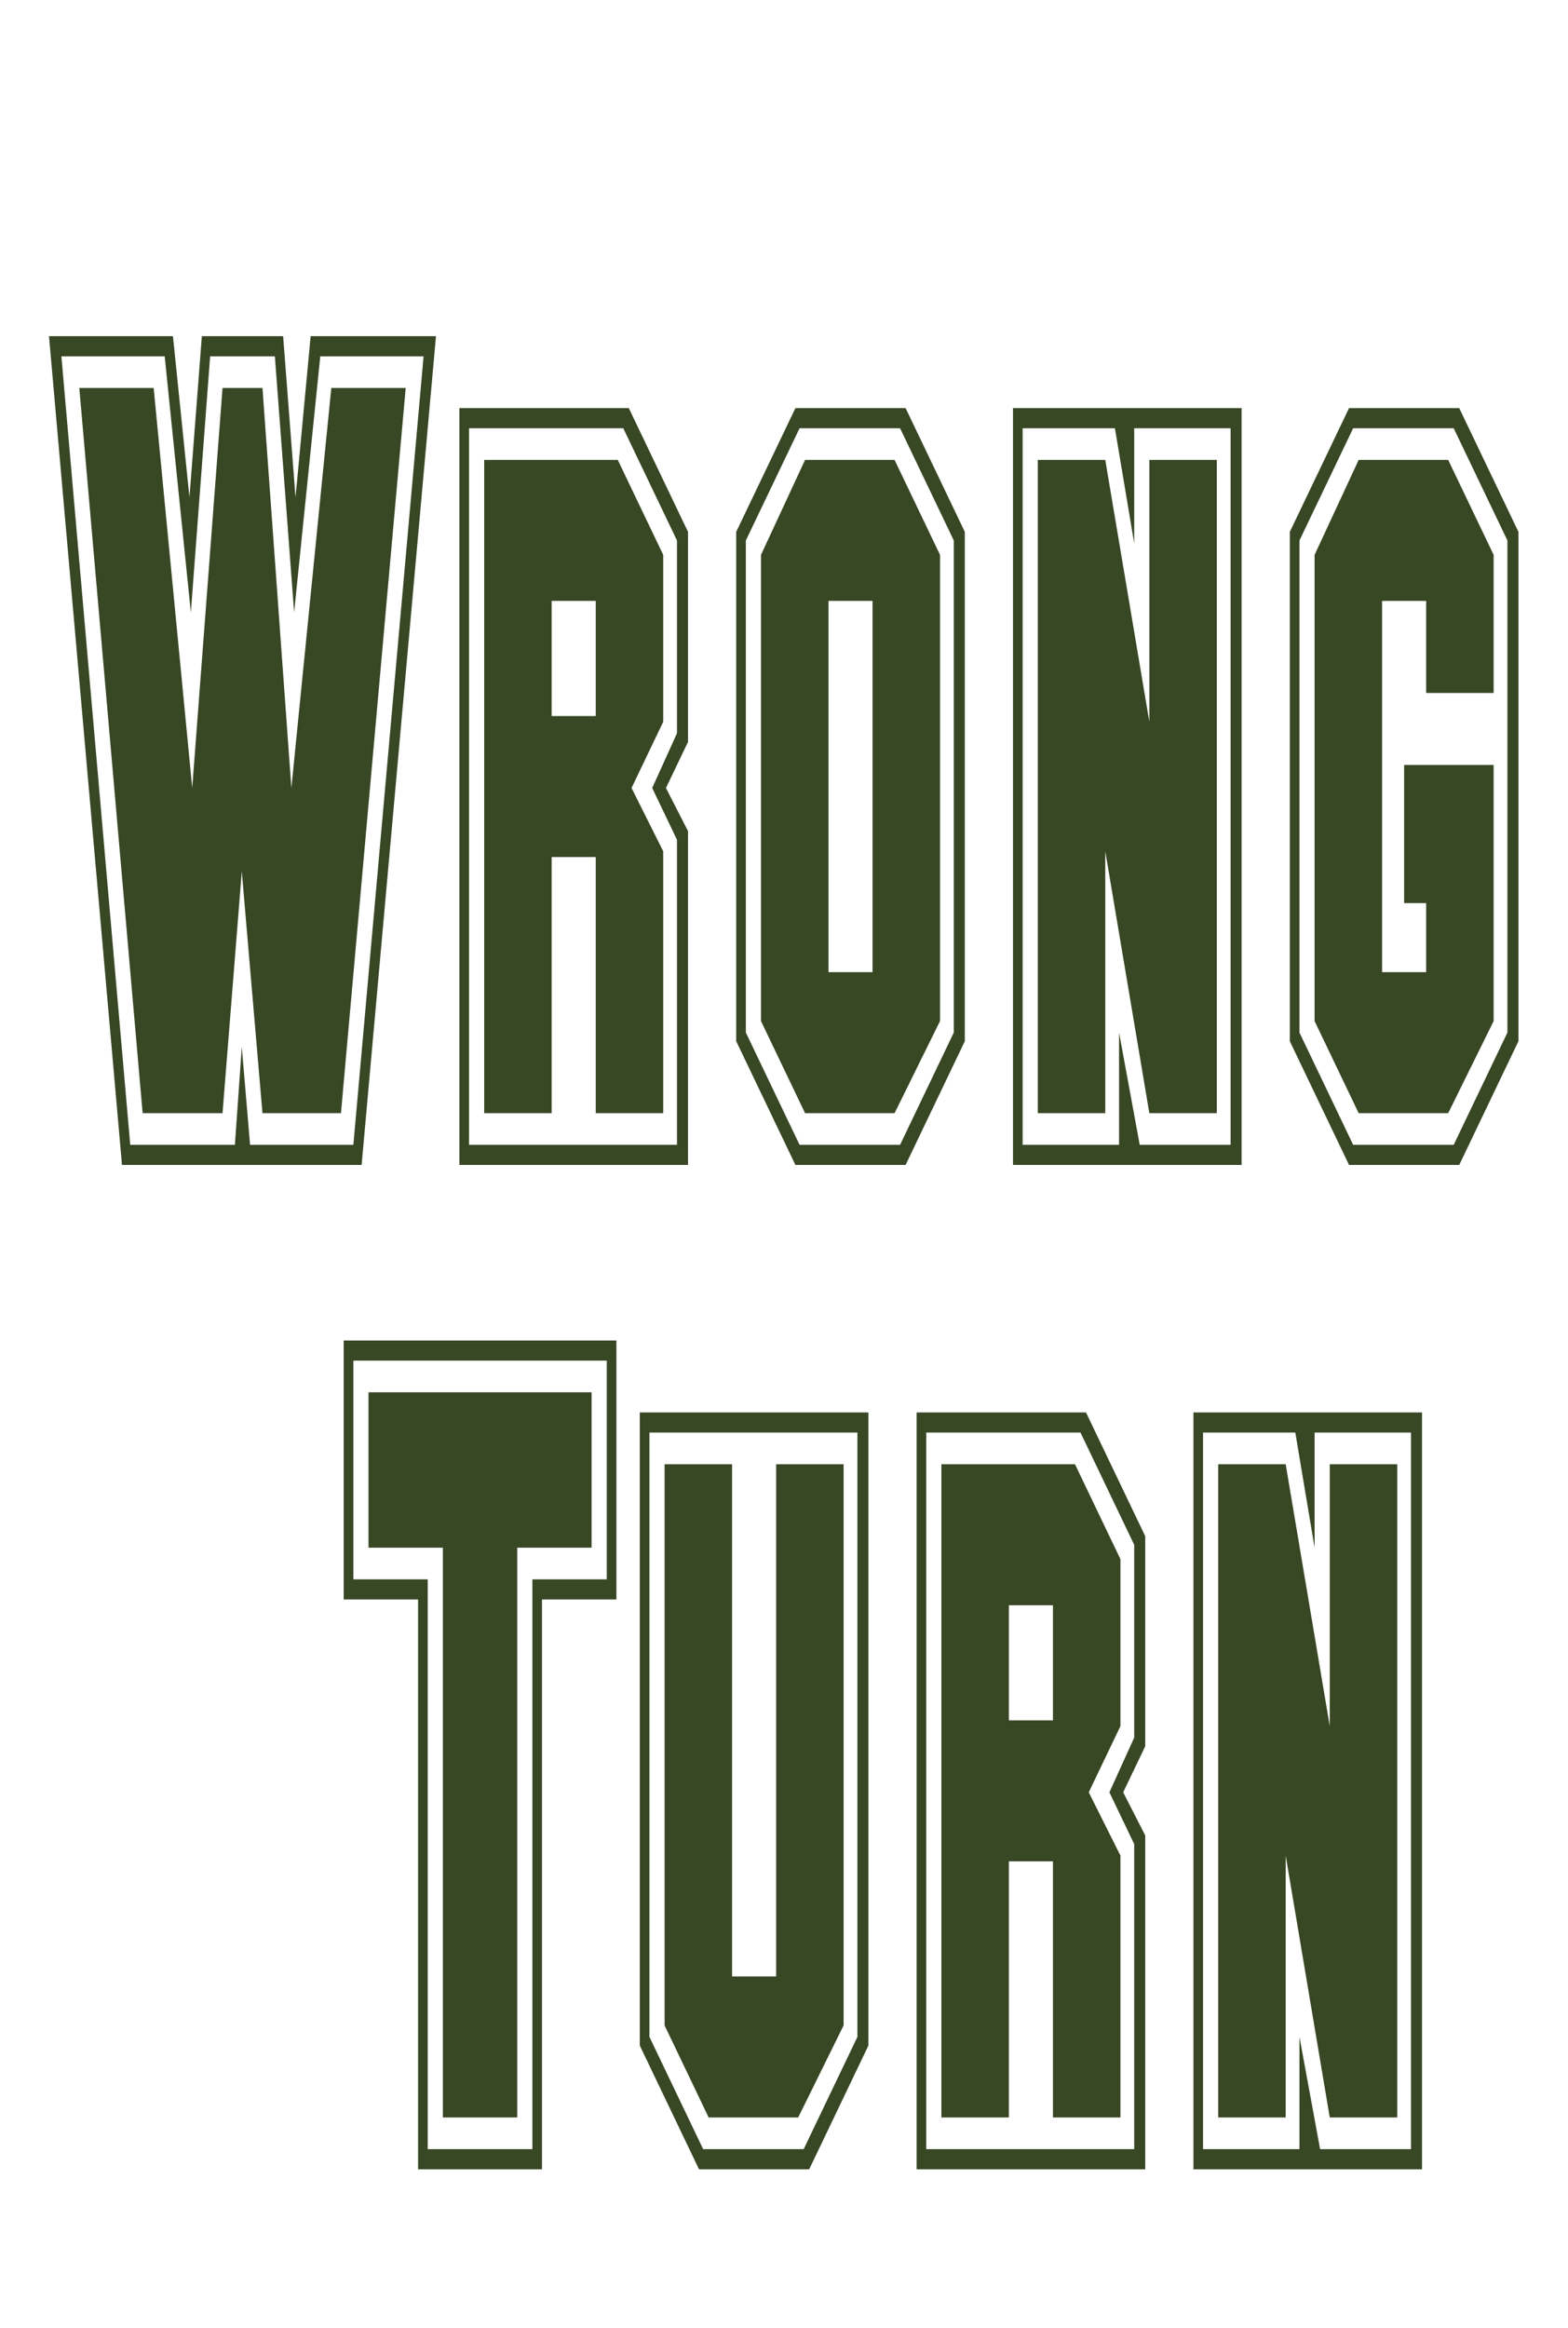 <svg xmlns="http://www.w3.org/2000/svg" width="64" height="95" x="0" y="0" id="svgcontent" overflow="visible" viewBox="0 0 64 95"><g style="pointer-events:all" mask=""><title style="pointer-events:inherit">Layer 1</title><g id="svg_1" type="text" text="Wrong@##@#@  Turn" font-size="6.065" font-family="SF Collegiate" font-id="1" fill="384724" text-anchor="start" font-weight="normal" font-style="normal" lineHeight="1" shapeId="0" shapeVal="0" fill-opacity="1" display="null" elemBBoxWidth="59.977" elemBBoxHeight="74.806" xscale="3.336" yscale="6.97" stroke-width="0" stroke-dasharray="none" stroke-opacity="1" stroke="null" transform=""><path id="svg_6" fill="#384724" stroke-width="0" d="M17.795,13.718 C17.795,13.718 14.76,47.54 14.76,47.54 C14.76,47.54 4.979,47.54 4.979,47.54 C4.979,47.54 2,13.718 2,13.718 C2,13.718 7.059,13.718 7.059,13.718 C7.059,13.718 7.733,20.295 7.733,20.295 C7.733,20.295 8.239,13.718 8.239,13.718 C8.239,13.718 11.556,13.718 11.556,13.718 C11.556,13.718 12.062,20.295 12.062,20.295 C12.062,20.295 12.68,13.718 12.68,13.718 C12.68,13.718 17.795,13.718 17.795,13.718 C17.795,13.718 17.795,13.718 17.795,13.718 M17.289,14.54 C17.289,14.54 13.073,14.54 13.073,14.54 C13.073,14.54 12.005,24.992 12.005,24.992 C12.005,24.992 11.219,14.54 11.219,14.54 C11.219,14.54 8.577,14.54 8.577,14.54 C8.577,14.54 7.79,24.992 7.79,24.992 C7.79,24.992 6.722,14.54 6.722,14.54 C6.722,14.54 2.506,14.54 2.506,14.54 C2.506,14.54 5.316,46.718 5.316,46.718 C5.316,46.718 9.588,46.718 9.588,46.718 C9.588,46.718 9.869,42.725 9.869,42.725 C9.869,42.725 10.207,46.718 10.207,46.718 C10.207,46.718 14.423,46.718 14.423,46.718 C14.423,46.718 17.289,14.54 17.289,14.54 M16.559,15.832 C16.559,15.832 13.917,45.426 13.917,45.426 C13.917,45.426 10.713,45.426 10.713,45.426 C10.713,45.426 9.869,35.561 9.869,35.561 C9.869,35.561 9.083,45.426 9.083,45.426 C9.083,45.426 5.822,45.426 5.822,45.426 C5.822,45.426 3.237,15.832 3.237,15.832 C3.237,15.832 6.272,15.832 6.272,15.832 C6.272,15.832 7.846,32.156 7.846,32.156 C7.846,32.156 9.083,15.832 9.083,15.832 C9.083,15.832 10.713,15.832 10.713,15.832 C10.713,15.832 11.893,32.156 11.893,32.156 C11.893,32.156 13.523,15.832 13.523,15.832 C13.523,15.832 16.559,15.832 16.559,15.832 C16.559,15.832 16.559,15.832 16.559,15.832 M28.082,47.54 C28.082,47.54 18.751,47.54 18.751,47.54 C18.751,47.54 18.751,16.654 18.751,16.654 C18.751,16.654 25.665,16.654 25.665,16.654 C25.665,16.654 28.082,21.704 28.082,21.704 C28.082,21.704 28.082,30.277 28.082,30.277 C28.082,30.277 27.182,32.156 27.182,32.156 C27.182,32.156 28.082,33.917 28.082,33.917 C28.082,33.917 28.082,47.54 28.082,47.54 C28.082,47.54 28.082,47.54 28.082,47.54 M27.632,46.718 C27.632,46.718 27.632,34.269 27.632,34.269 C27.632,34.269 26.62,32.156 26.62,32.156 C26.62,32.156 27.632,29.924 27.632,29.924 C27.632,29.924 27.632,22.056 27.632,22.056 C27.632,22.056 25.44,17.476 25.44,17.476 C25.44,17.476 19.144,17.476 19.144,17.476 C19.144,17.476 19.144,46.718 19.144,46.718 C19.144,46.718 27.632,46.718 27.632,46.718 C27.632,46.718 27.632,46.718 27.632,46.718 M27.07,45.426 C27.07,45.426 24.316,45.426 24.316,45.426 C24.316,45.426 24.316,34.974 24.316,34.974 C24.316,34.974 22.517,34.974 22.517,34.974 C22.517,34.974 22.517,45.426 22.517,45.426 C22.517,45.426 19.763,45.426 19.763,45.426 C19.763,45.426 19.763,18.768 19.763,18.768 C19.763,18.768 25.215,18.768 25.215,18.768 C25.215,18.768 27.07,22.643 27.07,22.643 C27.07,22.643 27.07,29.455 27.07,29.455 C27.07,29.455 25.777,32.156 25.777,32.156 C25.777,32.156 27.07,34.739 27.07,34.739 C27.07,34.739 27.07,45.426 27.07,45.426 C27.07,45.426 27.07,45.426 27.07,45.426 M24.316,29.22 C24.316,29.22 24.316,24.522 24.316,24.522 C24.316,24.522 22.517,24.522 22.517,24.522 C22.517,24.522 22.517,29.22 22.517,29.22 C22.517,29.22 24.316,29.22 24.316,29.22 C24.316,29.22 24.316,29.22 24.316,29.22 M39.38,42.49 C39.38,42.49 36.963,47.54 36.963,47.54 C36.963,47.54 32.466,47.54 32.466,47.54 C32.466,47.54 30.049,42.49 30.049,42.49 C30.049,42.49 30.049,21.704 30.049,21.704 C30.049,21.704 32.466,16.654 32.466,16.654 C32.466,16.654 36.963,16.654 36.963,16.654 C36.963,16.654 39.38,21.704 39.38,21.704 C39.38,21.704 39.38,42.49 39.38,42.49 C39.38,42.49 39.38,42.49 39.38,42.49 M38.93,42.138 C38.93,42.138 38.93,22.056 38.93,22.056 C38.93,22.056 36.738,17.476 36.738,17.476 C36.738,17.476 32.635,17.476 32.635,17.476 C32.635,17.476 30.443,22.056 30.443,22.056 C30.443,22.056 30.443,42.138 30.443,42.138 C30.443,42.138 32.635,46.718 32.635,46.718 C32.635,46.718 36.738,46.718 36.738,46.718 C36.738,46.718 38.93,42.138 38.93,42.138 M38.368,41.668 C38.368,41.668 36.513,45.426 36.513,45.426 C36.513,45.426 32.86,45.426 32.86,45.426 C32.86,45.426 31.061,41.668 31.061,41.668 C31.061,41.668 31.061,22.643 31.061,22.643 C31.061,22.643 32.86,18.768 32.86,18.768 C32.86,18.768 36.513,18.768 36.513,18.768 C36.513,18.768 38.368,22.643 38.368,22.643 C38.368,22.643 38.368,41.668 38.368,41.668 C38.368,41.668 38.368,41.668 38.368,41.668 M35.614,39.671 C35.614,39.671 35.614,24.522 35.614,24.522 C35.614,24.522 33.815,24.522 33.815,24.522 C33.815,24.522 33.815,39.671 33.815,39.671 C33.815,39.671 35.614,39.671 35.614,39.671 C35.614,39.671 35.614,39.671 35.614,39.671 M50.678,47.54 C50.678,47.54 41.347,47.54 41.347,47.54 C41.347,47.54 41.347,16.654 41.347,16.654 C41.347,16.654 50.678,16.654 50.678,16.654 C50.678,16.654 50.678,47.54 50.678,47.54 C50.678,47.54 50.678,47.54 50.678,47.54 M50.229,46.718 C50.229,46.718 50.229,17.476 50.229,17.476 C50.229,17.476 46.294,17.476 46.294,17.476 C46.294,17.476 46.294,22.174 46.294,22.174 C46.294,22.174 45.507,17.476 45.507,17.476 C45.507,17.476 41.741,17.476 41.741,17.476 C41.741,17.476 41.741,46.718 41.741,46.718 C41.741,46.718 45.676,46.718 45.676,46.718 C45.676,46.718 45.676,42.138 45.676,42.138 C45.676,42.138 46.519,46.718 46.519,46.718 C46.519,46.718 50.229,46.718 50.229,46.718 C50.229,46.718 50.229,46.718 50.229,46.718 M49.666,45.426 C49.666,45.426 46.912,45.426 46.912,45.426 C46.912,45.426 45.113,34.739 45.113,34.739 C45.113,34.739 45.113,45.426 45.113,45.426 C45.113,45.426 42.359,45.426 42.359,45.426 C42.359,45.426 42.359,18.768 42.359,18.768 C42.359,18.768 45.113,18.768 45.113,18.768 C45.113,18.768 46.912,29.455 46.912,29.455 C46.912,29.455 46.912,18.768 46.912,18.768 C46.912,18.768 49.666,18.768 49.666,18.768 C49.666,18.768 49.666,45.426 49.666,45.426 C49.666,45.426 49.666,45.426 49.666,45.426 M61.977,42.49 C61.977,42.49 59.56,47.54 59.56,47.54 C59.56,47.54 55.063,47.54 55.063,47.54 C55.063,47.54 52.646,42.49 52.646,42.49 C52.646,42.49 52.646,21.704 52.646,21.704 C52.646,21.704 55.063,16.654 55.063,16.654 C55.063,16.654 59.56,16.654 59.56,16.654 C59.56,16.654 61.977,21.704 61.977,21.704 C61.977,21.704 61.977,42.49 61.977,42.49 C61.977,42.49 61.977,42.49 61.977,42.49 M61.527,42.138 C61.527,42.138 61.527,22.056 61.527,22.056 C61.527,22.056 59.335,17.476 59.335,17.476 C59.335,17.476 55.231,17.476 55.231,17.476 C55.231,17.476 53.039,22.056 53.039,22.056 C53.039,22.056 53.039,42.138 53.039,42.138 C53.039,42.138 55.231,46.718 55.231,46.718 C55.231,46.718 59.335,46.718 59.335,46.718 C59.335,46.718 61.527,42.138 61.527,42.138 M60.965,41.668 C60.965,41.668 59.11,45.426 59.11,45.426 C59.11,45.426 55.456,45.426 55.456,45.426 C55.456,45.426 53.657,41.668 53.657,41.668 C53.657,41.668 53.657,22.643 53.657,22.643 C53.657,22.643 55.456,18.768 55.456,18.768 C55.456,18.768 59.11,18.768 59.11,18.768 C59.11,18.768 60.965,22.643 60.965,22.643 C60.965,22.643 60.965,28.28 60.965,28.28 C60.965,28.28 58.21,28.28 58.21,28.28 C58.21,28.28 58.21,24.522 58.21,24.522 C58.21,24.522 56.412,24.522 56.412,24.522 C56.412,24.522 56.412,39.671 56.412,39.671 C56.412,39.671 58.21,39.671 58.21,39.671 C58.21,39.671 58.21,36.853 58.21,36.853 C58.21,36.853 57.311,36.853 57.311,36.853 C57.311,36.853 57.311,31.216 57.311,31.216 C57.311,31.216 60.965,31.216 60.965,31.216 C60.965,31.216 60.965,41.668 60.965,41.668 C60.965,41.668 60.965,41.668 60.965,41.668 " stroke="null" transform=""/><path id="svg_7" fill="#384724" stroke-width="0" d="M25.159,65.272 C25.159,65.272 22.123,65.272 22.123,65.272 C22.123,65.272 22.123,88.525 22.123,88.525 C22.123,88.525 17.064,88.525 17.064,88.525 C17.064,88.525 17.064,65.272 17.064,65.272 C17.064,65.272 14.029,65.272 14.029,65.272 C14.029,65.272 14.029,54.703 14.029,54.703 C14.029,54.703 25.159,54.703 25.159,54.703 C25.159,54.703 25.159,65.272 25.159,65.272 C25.159,65.272 25.159,65.272 25.159,65.272 M24.765,64.45 C24.765,64.45 24.765,55.525 24.765,55.525 C24.765,55.525 14.423,55.525 14.423,55.525 C14.423,55.525 14.423,64.45 14.423,64.45 C14.423,64.45 17.458,64.45 17.458,64.45 C17.458,64.45 17.458,87.703 17.458,87.703 C17.458,87.703 21.73,87.703 21.73,87.703 C21.73,87.703 21.73,64.45 21.73,64.45 C21.73,64.45 24.765,64.45 24.765,64.45 C24.765,64.45 24.765,64.45 24.765,64.45 M24.147,63.159 C24.147,63.159 21.112,63.159 21.112,63.159 C21.112,63.159 21.112,86.411 21.112,86.411 C21.112,86.411 18.076,86.411 18.076,86.411 C18.076,86.411 18.076,63.159 18.076,63.159 C18.076,63.159 15.041,63.159 15.041,63.159 C15.041,63.159 15.041,56.817 15.041,56.817 C15.041,56.817 24.147,56.817 24.147,56.817 C24.147,56.817 24.147,63.159 24.147,63.159 C24.147,63.159 24.147,63.159 24.147,63.159 M35.445,83.475 C35.445,83.475 33.028,88.525 33.028,88.525 C33.028,88.525 28.531,88.525 28.531,88.525 C28.531,88.525 26.114,83.475 26.114,83.475 C26.114,83.475 26.114,57.639 26.114,57.639 C26.114,57.639 35.445,57.639 35.445,57.639 C35.445,57.639 35.445,83.475 35.445,83.475 C35.445,83.475 35.445,83.475 35.445,83.475 M34.996,83.123 C34.996,83.123 34.996,58.461 34.996,58.461 C34.996,58.461 26.508,58.461 26.508,58.461 C26.508,58.461 26.508,83.123 26.508,83.123 C26.508,83.123 28.7,87.703 28.7,87.703 C28.7,87.703 32.803,87.703 32.803,87.703 C32.803,87.703 34.996,83.123 34.996,83.123 M34.433,82.653 C34.433,82.653 32.579,86.411 32.579,86.411 C32.579,86.411 28.925,86.411 28.925,86.411 C28.925,86.411 27.126,82.653 27.126,82.653 C27.126,82.653 27.126,59.753 27.126,59.753 C27.126,59.753 29.88,59.753 29.88,59.753 C29.88,59.753 29.88,80.656 29.88,80.656 C29.88,80.656 31.679,80.656 31.679,80.656 C31.679,80.656 31.679,59.753 31.679,59.753 C31.679,59.753 34.433,59.753 34.433,59.753 C34.433,59.753 34.433,82.653 34.433,82.653 C34.433,82.653 34.433,82.653 34.433,82.653 M46.744,88.525 C46.744,88.525 37.413,88.525 37.413,88.525 C37.413,88.525 37.413,57.639 37.413,57.639 C37.413,57.639 44.326,57.639 44.326,57.639 C44.326,57.639 46.744,62.689 46.744,62.689 C46.744,62.689 46.744,71.262 46.744,71.262 C46.744,71.262 45.844,73.141 45.844,73.141 C45.844,73.141 46.744,74.902 46.744,74.902 C46.744,74.902 46.744,88.525 46.744,88.525 C46.744,88.525 46.744,88.525 46.744,88.525 M46.294,87.703 C46.294,87.703 46.294,75.254 46.294,75.254 C46.294,75.254 45.282,73.141 45.282,73.141 C45.282,73.141 46.294,70.909 46.294,70.909 C46.294,70.909 46.294,63.041 46.294,63.041 C46.294,63.041 44.102,58.461 44.102,58.461 C44.102,58.461 37.806,58.461 37.806,58.461 C37.806,58.461 37.806,87.703 37.806,87.703 C37.806,87.703 46.294,87.703 46.294,87.703 C46.294,87.703 46.294,87.703 46.294,87.703 M45.732,86.411 C45.732,86.411 42.977,86.411 42.977,86.411 C42.977,86.411 42.977,75.959 42.977,75.959 C42.977,75.959 41.179,75.959 41.179,75.959 C41.179,75.959 41.179,86.411 41.179,86.411 C41.179,86.411 38.424,86.411 38.424,86.411 C38.424,86.411 38.424,59.753 38.424,59.753 C38.424,59.753 43.877,59.753 43.877,59.753 C43.877,59.753 45.732,63.628 45.732,63.628 C45.732,63.628 45.732,70.44 45.732,70.44 C45.732,70.44 44.439,73.141 44.439,73.141 C44.439,73.141 45.732,75.724 45.732,75.724 C45.732,75.724 45.732,86.411 45.732,86.411 C45.732,86.411 45.732,86.411 45.732,86.411 M42.977,70.205 C42.977,70.205 42.977,65.507 42.977,65.507 C42.977,65.507 41.179,65.507 41.179,65.507 C41.179,65.507 41.179,70.205 41.179,70.205 C41.179,70.205 42.977,70.205 42.977,70.205 C42.977,70.205 42.977,70.205 42.977,70.205 M58.042,88.525 C58.042,88.525 48.711,88.525 48.711,88.525 C48.711,88.525 48.711,57.639 48.711,57.639 C48.711,57.639 58.042,57.639 58.042,57.639 C58.042,57.639 58.042,88.525 58.042,88.525 C58.042,88.525 58.042,88.525 58.042,88.525 M57.592,87.703 C57.592,87.703 57.592,58.461 57.592,58.461 C57.592,58.461 53.657,58.461 53.657,58.461 C53.657,58.461 53.657,63.159 53.657,63.159 C53.657,63.159 52.87,58.461 52.87,58.461 C52.87,58.461 49.104,58.461 49.104,58.461 C49.104,58.461 49.104,87.703 49.104,87.703 C49.104,87.703 53.039,87.703 53.039,87.703 C53.039,87.703 53.039,83.123 53.039,83.123 C53.039,83.123 53.882,87.703 53.882,87.703 C53.882,87.703 57.592,87.703 57.592,87.703 C57.592,87.703 57.592,87.703 57.592,87.703 M57.03,86.411 C57.03,86.411 54.276,86.411 54.276,86.411 C54.276,86.411 52.477,75.724 52.477,75.724 C52.477,75.724 52.477,86.411 52.477,86.411 C52.477,86.411 49.723,86.411 49.723,86.411 C49.723,86.411 49.723,59.753 49.723,59.753 C49.723,59.753 52.477,59.753 52.477,59.753 C52.477,59.753 54.276,70.44 54.276,70.44 C54.276,70.44 54.276,59.753 54.276,59.753 C54.276,59.753 57.03,59.753 57.03,59.753 C57.03,59.753 57.03,86.411 57.03,86.411 C57.03,86.411 57.03,86.411 57.03,86.411 " stroke="null" transform=""/><rect id="svg_8" x="2" y="13.718" width="59.977" height="33.821" fill="#384724" opacity="0" stroke="null" transform=""/><rect id="svg_9" x="14.029" y="54.703" width="44.013" height="33.821" fill="#384724" opacity="0" stroke="null" transform=""/></g></g></svg>